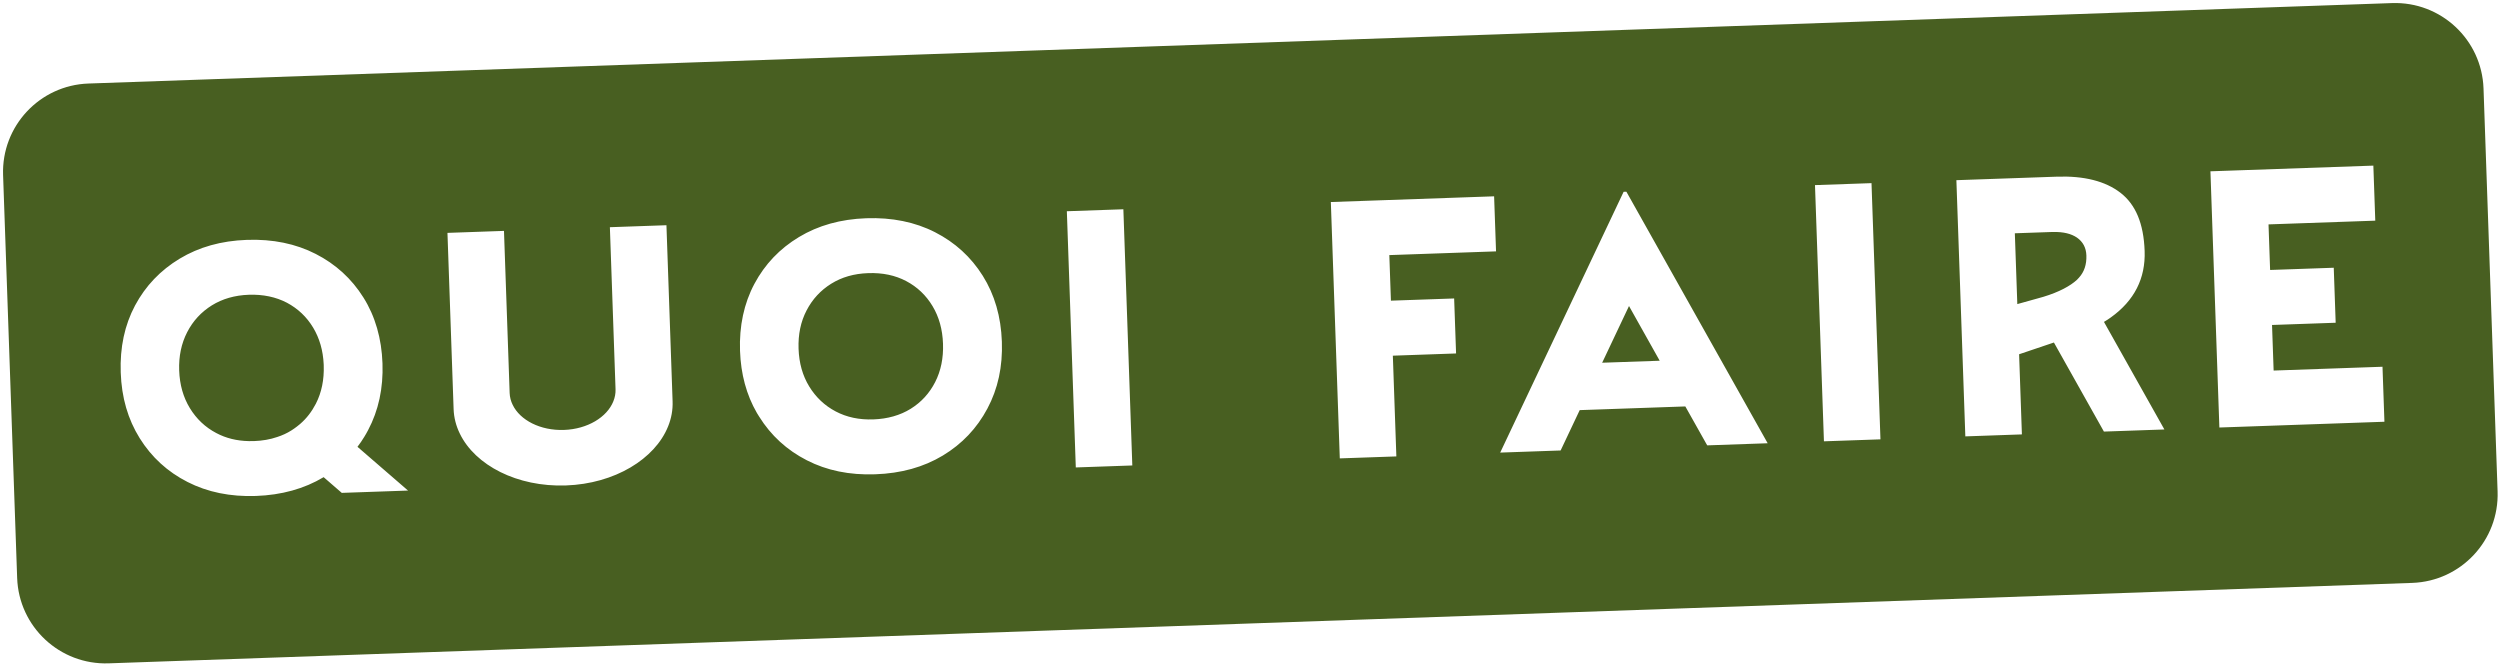 <?xml version="1.0" encoding="UTF-8"?> <svg xmlns="http://www.w3.org/2000/svg" width="226" height="60" viewBox="0 0 226 60" fill="none"><path d="M216.235 0.279C220.651 0.125 224.355 3.579 224.51 7.995L225.782 44.42C225.936 48.836 222.481 52.54 218.066 52.694L9.826 59.966C5.41 60.12 1.705 56.666 1.551 52.25L0.279 15.825C0.125 11.41 3.58 7.705 7.995 7.551L216.235 0.279ZM40.45 21.052L41.006 36.977C41.033 37.757 41.227 38.502 41.568 39.198C42.952 42.062 46.755 44.039 51.16 43.885C55.565 43.731 59.217 41.494 60.398 38.541C60.689 37.822 60.83 37.066 60.803 36.286L60.246 20.36L55.133 20.539L55.645 35.191C55.658 35.565 55.587 35.934 55.446 36.281C54.877 37.709 53.118 38.791 50.984 38.866C48.851 38.94 47.013 37.984 46.346 36.598C46.182 36.266 46.085 35.902 46.072 35.525L45.56 20.873L40.45 21.052ZM120.308 18.263L121.117 41.438L126.231 41.26L125.913 32.153L131.629 31.953L131.455 26.981L125.739 27.18L125.595 23.061L135.242 22.724L135.068 17.747L120.308 18.263ZM176.857 16.288L177.666 39.449L182.78 39.27L182.527 32.025L185.674 30.963L190.194 39.015L195.661 38.824L190.201 29.105L190.201 29.098C190.426 28.963 190.635 28.832 190.82 28.695C192.943 27.176 193.962 25.172 193.875 22.687C193.788 20.203 193.062 18.489 191.693 17.429C190.325 16.373 188.4 15.885 185.933 15.971L176.857 16.288ZM96.443 19.096L97.252 42.257L102.361 42.078L101.552 18.918L96.443 19.096ZM164.075 16.734L164.884 39.895L169.993 39.717L169.184 16.556L164.075 16.734ZM199.823 15.486L200.631 38.647L215.552 38.126L215.378 33.154L205.536 33.498L205.392 29.377L211.145 29.176L210.971 24.204L205.218 24.405L205.074 20.285L214.725 19.948L214.551 14.972L199.823 15.486ZM146.775 17.338L135.618 40.914L141.081 40.723L142.806 37.075L152.354 36.742L154.332 40.261L159.798 40.07L147.025 17.33L146.775 17.338ZM22.324 21.684C19.988 21.766 17.984 22.337 16.245 23.382C14.503 24.434 13.161 25.839 12.211 27.611C11.265 29.387 10.834 31.407 10.914 33.678C10.993 35.948 11.562 37.9 12.631 39.617C13.702 41.329 15.139 42.648 16.95 43.569C18.754 44.49 20.818 44.916 23.133 44.835C25.448 44.755 27.506 44.184 29.249 43.139C29.249 43.139 29.253 43.139 29.253 43.132L30.896 44.556L36.886 44.347L32.316 40.392L32.312 40.396C32.538 40.105 32.742 39.8 32.935 39.485C33.056 39.292 33.161 39.099 33.27 38.896C34.221 37.109 34.655 35.093 34.577 32.852C34.499 30.61 33.926 28.596 32.851 26.89C31.784 25.189 30.345 23.877 28.537 22.953C26.736 22.032 24.662 21.603 22.324 21.684ZM78.314 19.729C75.998 19.81 73.969 20.378 72.23 21.427C70.491 22.472 69.146 23.884 68.2 25.656C67.253 27.429 66.82 29.474 66.898 31.719C66.971 33.823 67.478 35.696 68.424 37.333L68.623 37.654C69.69 39.367 71.131 40.685 72.938 41.61C74.743 42.535 76.788 42.958 79.122 42.876C81.455 42.795 83.495 42.229 85.234 41.18C86.973 40.132 88.313 38.716 89.262 36.933C90.213 35.149 90.648 33.155 90.569 30.888C90.49 28.622 89.911 26.634 88.843 24.932C87.776 23.23 86.337 21.918 84.529 20.994C82.721 20.069 80.628 19.648 78.314 19.729ZM22.497 26.646C23.774 26.602 24.939 26.844 25.94 27.368C26.934 27.9 27.727 28.646 28.315 29.628C28.884 30.581 29.202 31.674 29.261 32.925L29.265 33.033C29.31 34.324 29.073 35.48 28.555 36.494C28.187 37.207 27.714 37.826 27.127 38.33C27.035 38.405 26.944 38.481 26.851 38.553C26.688 38.679 26.517 38.801 26.34 38.912C25.945 39.162 25.514 39.359 25.057 39.506C24.414 39.728 23.715 39.847 22.956 39.874L22.489 39.876C21.406 39.854 20.427 39.614 19.554 39.149C18.557 38.625 17.759 37.872 17.161 36.891C16.567 35.917 16.243 34.781 16.198 33.489C16.153 32.198 16.397 31.043 16.922 30.026C17.446 29.009 18.189 28.205 19.151 27.605C20.106 27.013 21.222 26.691 22.497 26.646ZM78.487 24.691C79.78 24.646 80.927 24.885 81.925 25.413C82.923 25.941 83.713 26.691 84.3 27.669C84.888 28.647 85.203 29.779 85.248 31.074C85.293 32.369 85.058 33.522 84.54 34.538C84.022 35.551 83.287 36.358 82.328 36.954C81.37 37.55 80.22 37.87 78.949 37.914C77.676 37.959 76.54 37.719 75.542 37.191C74.549 36.667 73.751 35.914 73.153 34.936C72.554 33.958 72.236 32.825 72.19 31.53C72.145 30.236 72.384 29.083 72.913 28.066C73.438 27.053 74.182 26.247 75.139 25.65C76.098 25.054 77.192 24.736 78.487 24.691ZM150.037 32.61L144.836 32.791L147.262 27.664L150.037 32.61ZM185.463 20.973C185.513 20.971 185.573 20.969 185.627 20.971C186.529 20.954 187.237 21.126 187.756 21.478C188.3 21.859 188.585 22.393 188.609 23.093C188.638 23.909 188.413 24.578 187.944 25.095C187.885 25.169 187.821 25.237 187.758 25.294C187.159 25.845 186.145 26.403 184.711 26.835L183.539 27.163L182.365 27.49L182.141 21.089L185.463 20.973Z" fill="#485F21"></path></svg> 
